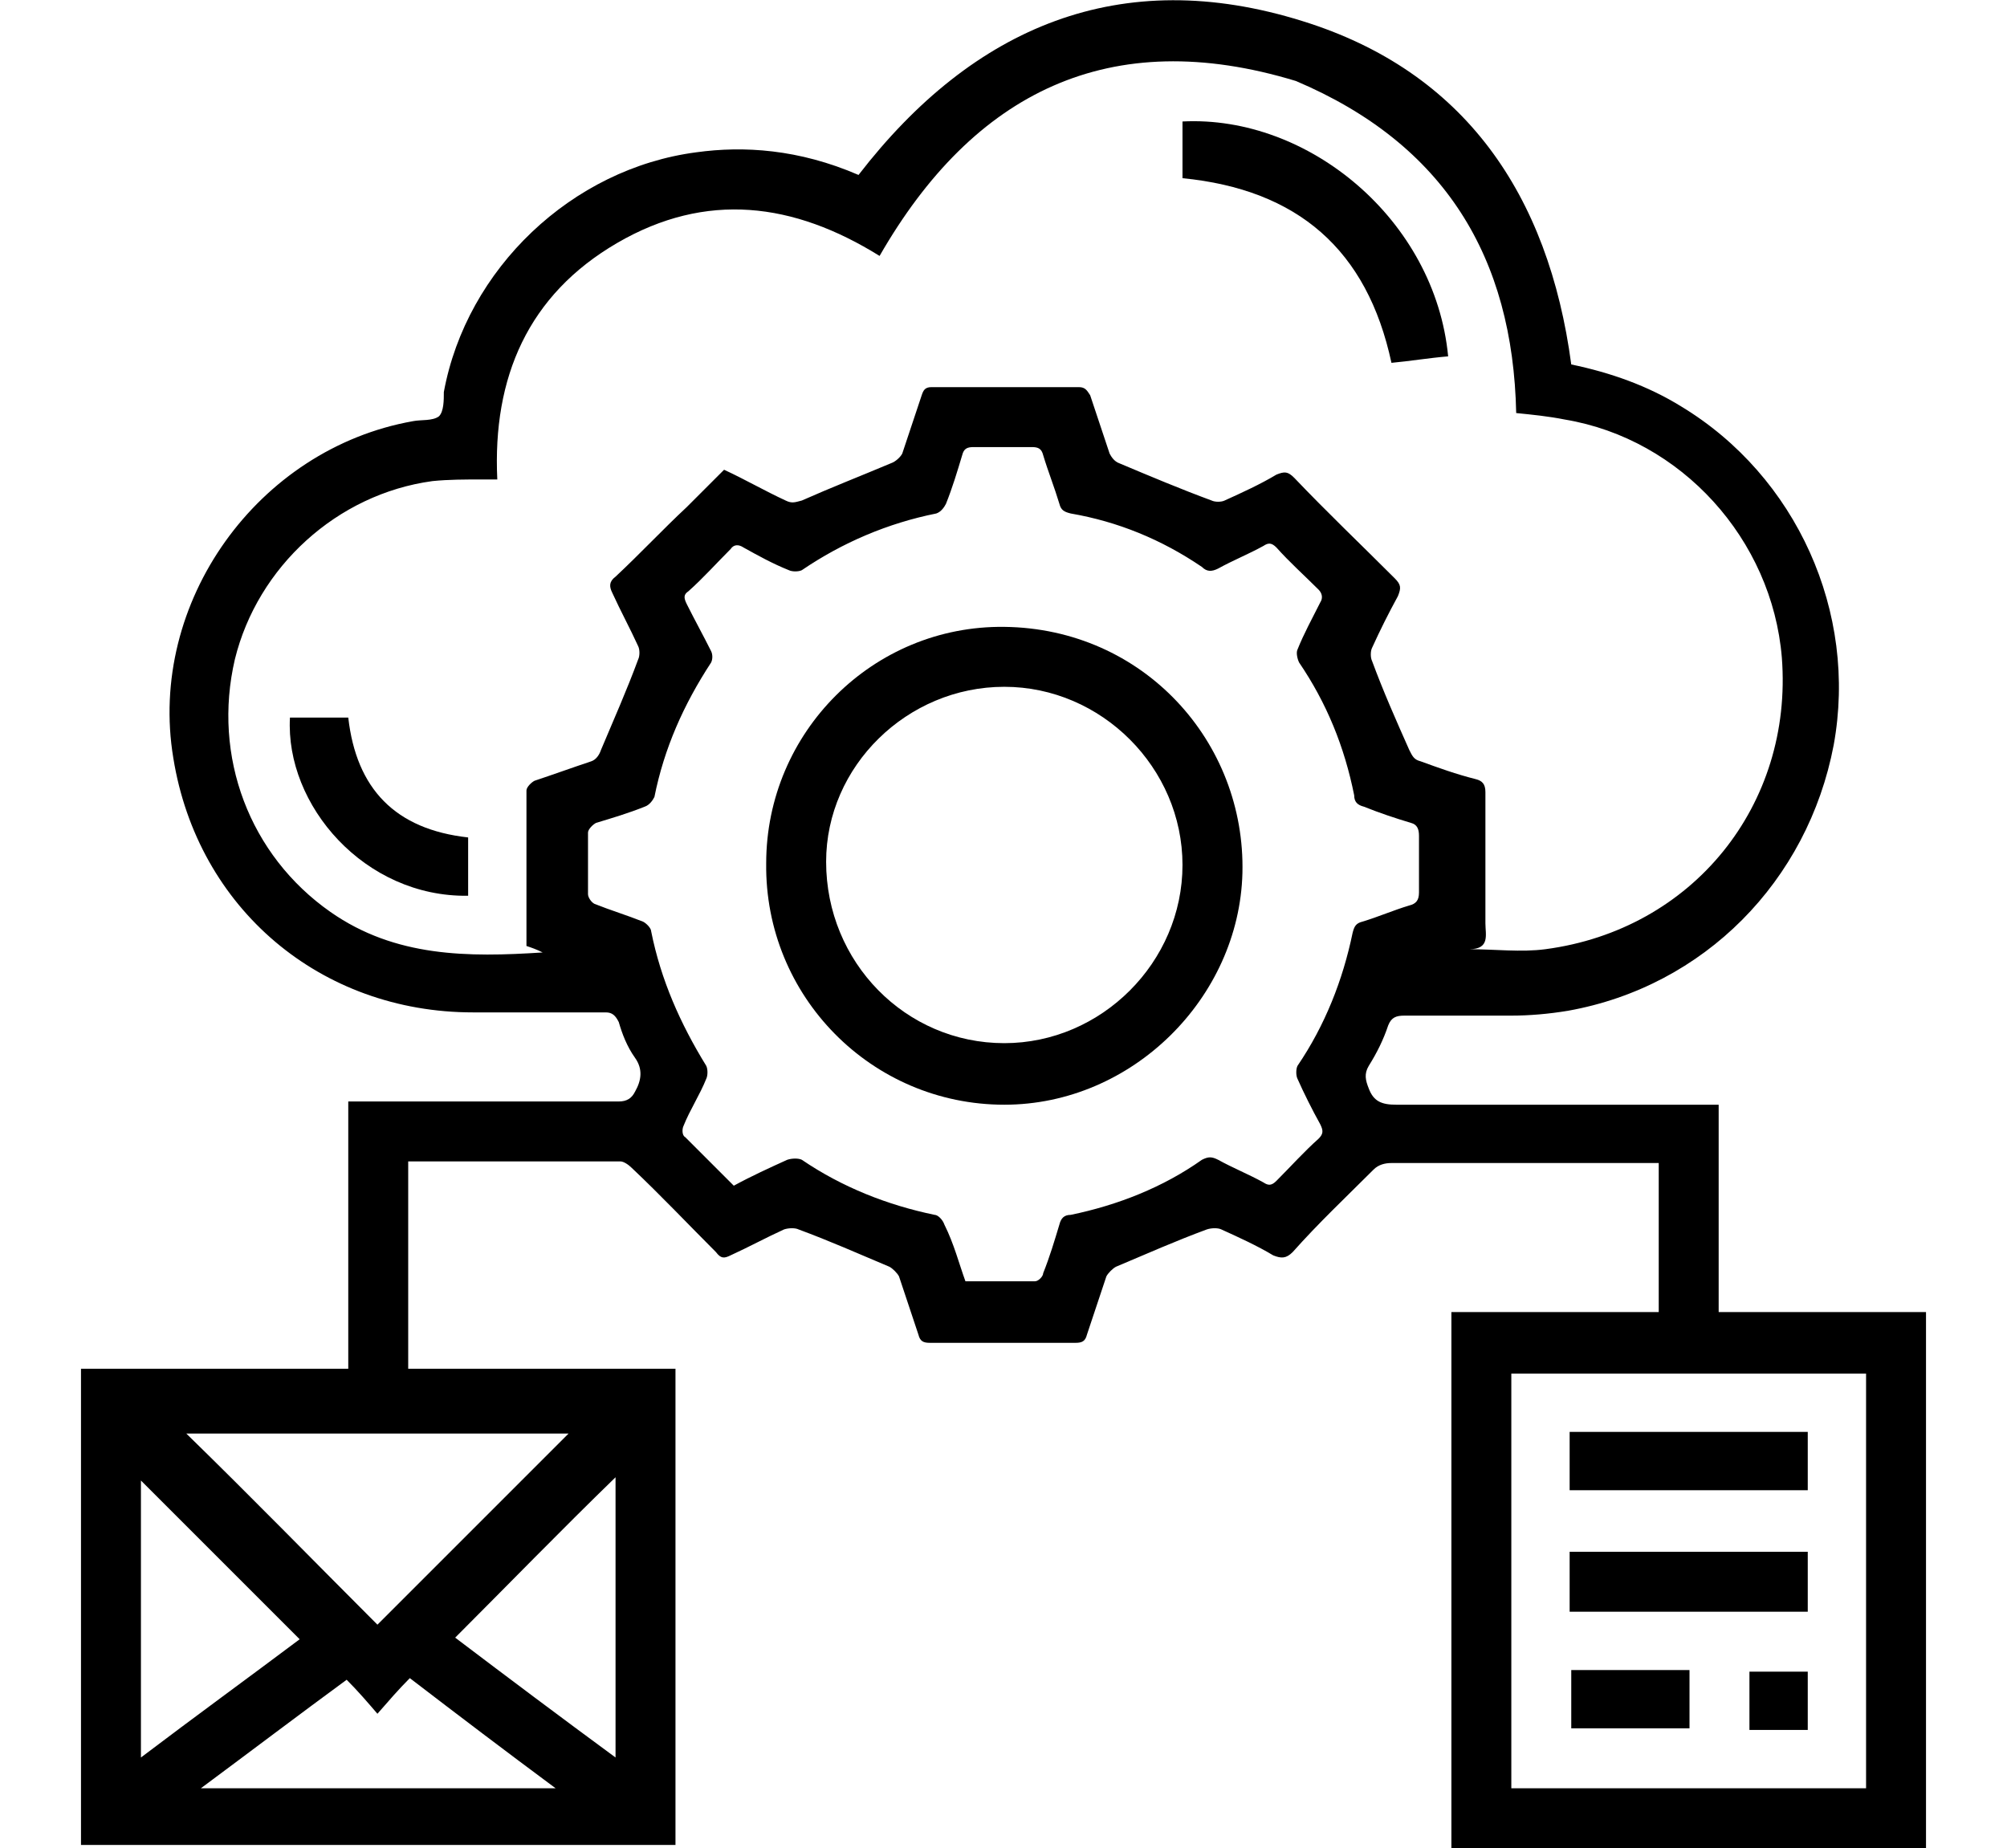 <?xml version="1.0" encoding="utf-8"?>
<!-- Generator: Adobe Illustrator 27.0.0, SVG Export Plug-In . SVG Version: 6.00 Build 0)  -->
<svg version="1.1" id="圖層_1" xmlns="http://www.w3.org/2000/svg" xmlns:xlink="http://www.w3.org/1999/xlink" x="0px" y="0px"
	 viewBox="0 0 123.9 114.1" style="enable-background:new 0 0 123.9 114.1;" xml:space="preserve">
<g>
	<path d="M97,22.5c2.4,0.5,4.7,1.3,6.8,2.6c7.1,4.3,10.9,12.7,9.4,20.9c-1.6,8.4-8,14.9-16.4,16.4c-1.2,0.2-2.4,0.3-3.5,0.3
		c-2.2,0-4.4,0-6.6,0c-0.5,0-0.8,0.1-1,0.6c-0.3,0.9-0.7,1.7-1.2,2.5c-0.3,0.5-0.2,0.9,0,1.4c0.3,0.8,0.8,1,1.7,1c6.3,0,12.7,0,19,0
		c0.3,0,0.5,0,0.9,0c0,4.3,0,8.5,0,12.8c4.3,0,8.5,0,12.8,0c0,11.1,0,22.1,0,33.1c-9.7,0-19.5,0-29.3,0c0-11,0-22,0-33.1
		c4.2,0,8.5,0,12.8,0c0-3.1,0-6.1,0-9.2c-0.2,0-0.5,0-0.7,0c-5.3,0-10.5,0-15.8,0c-0.4,0-0.8,0.1-1.1,0.4c-1.7,1.7-3.4,3.3-5,5.1
		c-0.4,0.4-0.7,0.4-1.2,0.2c-1-0.6-2.1-1.1-3.2-1.6c-0.2-0.1-0.6-0.1-0.9,0c-1.9,0.7-3.7,1.5-5.6,2.3c-0.2,0.1-0.5,0.4-0.6,0.6
		c-0.4,1.2-0.8,2.4-1.2,3.6c-0.1,0.4-0.3,0.5-0.7,0.5c-3,0-6,0-9,0c-0.4,0-0.6-0.1-0.7-0.5c-0.4-1.2-0.8-2.4-1.2-3.6
		c-0.1-0.2-0.4-0.5-0.6-0.6c-1.9-0.8-3.7-1.6-5.6-2.3c-0.2-0.1-0.6-0.1-0.9,0c-1.1,0.5-2.2,1.1-3.3,1.6c-0.4,0.2-0.6,0.2-0.9-0.2
		c-1.7-1.7-3.4-3.5-5.2-5.2c-0.2-0.2-0.5-0.4-0.7-0.4c-4.3,0-8.6,0-12.9,0c-0.1,0-0.1,0-0.2,0c0,4.2,0,8.5,0,12.8c5.5,0,11,0,16.5,0
		c0,9.8,0,19.6,0,29.4c-12.2,0-24.5,0-36.7,0c0-9.8,0-19.6,0-29.4c5.5,0,10.9,0,16.5,0c0-5.6,0-11,0-16.5c0.4,0,0.6,0,0.9,0
		c5.3,0,10.5,0,15.8,0c0.5,0,0.8-0.2,1-0.6c0.4-0.7,0.5-1.4,0-2.1c-0.5-0.7-0.8-1.5-1-2.2c-0.2-0.4-0.4-0.6-0.8-0.6
		c-2.7,0-5.5,0-8.2,0c-9.4,0-17-6.4-18.5-15.7c-1.6-9.6,5.2-19.1,14.8-20.8c0.5-0.1,1.2,0,1.6-0.3c0.3-0.3,0.3-1,0.3-1.5
		c1.4-7.6,7.9-13.8,15.6-14.8c2.9-0.4,6.3-0.2,10,1.4c7.1-9.2,16.2-13,27.4-9.5C90.4,4.4,95.6,12,97,22.5z M33.5,58.8
		c-0.4-0.2-0.7-0.3-1-0.4c0-3.2,0-6.4,0-9.6c0-0.2,0.3-0.5,0.5-0.6c1.2-0.4,2.3-0.8,3.5-1.2c0.3-0.1,0.5-0.4,0.6-0.7
		c0.8-1.9,1.6-3.7,2.3-5.6c0.1-0.2,0.1-0.6,0-0.8c-0.5-1.1-1.1-2.2-1.6-3.3c-0.2-0.4-0.2-0.7,0.2-1c1.5-1.4,2.9-2.9,4.4-4.3
		c0.8-0.8,1.5-1.5,2.3-2.3c1.3,0.6,2.5,1.3,3.8,1.9c0.4,0.2,0.6,0.1,1,0c1.8-0.8,3.6-1.5,5.5-2.3c0.3-0.1,0.6-0.4,0.7-0.6
		c0.4-1.2,0.8-2.4,1.2-3.6c0.1-0.3,0.2-0.5,0.6-0.5c3,0,6.1,0,9.1,0c0.4,0,0.5,0.2,0.7,0.5c0.4,1.2,0.8,2.4,1.2,3.6
		c0.1,0.2,0.3,0.5,0.6,0.6c1.9,0.8,3.8,1.6,5.7,2.3c0.2,0.1,0.6,0.1,0.8,0c1.1-0.5,2.2-1,3.2-1.6c0.5-0.2,0.7-0.2,1.1,0.2
		c2,2.1,4.1,4.1,6.2,6.2c0.4,0.4,0.4,0.6,0.2,1.1c-0.6,1.1-1.1,2.1-1.6,3.2c-0.1,0.2-0.1,0.6,0,0.8c0.7,1.9,1.5,3.7,2.3,5.5
		c0.2,0.4,0.3,0.6,0.7,0.7c1.1,0.4,2.2,0.8,3.4,1.1c0.4,0.1,0.6,0.3,0.6,0.8c0,2.7,0,5.4,0,8.1c0,0.7,0.3,1.6-1,1.6
		c1.6,0,3.2,0.2,4.7,0c9.1-1.2,15.3-8.9,14.6-18c-0.6-7.3-6.2-13.5-13.4-14.7c-1-0.2-2-0.3-3-0.4C93.4,15.9,89.2,8.9,80,5
		C68.5,1.5,60.1,5.7,54.3,15.8C49,12.5,43.6,11.8,38.1,15c-5.5,3.2-7.7,8.3-7.4,14.6c-0.4,0-0.7,0-1,0c-1,0-2,0-3,0.1
		c-5.9,0.8-10.8,5.3-12.2,11c-1.4,6,0.9,12.1,5.9,15.6C24.4,59.1,28.9,59.1,33.5,58.8z M59.6,79.1c1.5,0,2.9,0,4.3,0
		c0.2,0,0.5-0.3,0.5-0.5c0.4-1,0.7-2,1-3c0.1-0.4,0.3-0.6,0.7-0.6c2.9-0.6,5.7-1.7,8.1-3.4c0.4-0.2,0.6-0.2,1,0
		c0.9,0.5,1.9,0.9,2.8,1.4c0.3,0.2,0.5,0.2,0.8-0.1c0.9-0.9,1.7-1.8,2.6-2.6c0.3-0.3,0.3-0.5,0.1-0.9c-0.5-0.9-1-1.9-1.4-2.8
		c-0.1-0.2-0.1-0.6,0-0.8c1.7-2.5,2.8-5.3,3.4-8.2c0.1-0.4,0.2-0.6,0.6-0.7c1-0.3,1.9-0.7,2.9-1c0.4-0.1,0.6-0.3,0.6-0.8
		c0-1.2,0-2.3,0-3.5c0-0.4-0.1-0.7-0.5-0.8c-1-0.3-1.9-0.6-2.9-1c-0.4-0.1-0.6-0.3-0.6-0.7c-0.6-3-1.7-5.7-3.4-8.2
		c-0.1-0.2-0.2-0.6-0.1-0.8c0.4-1,0.9-1.9,1.4-2.9c0.2-0.3,0.1-0.6-0.1-0.8c-0.9-0.9-1.8-1.7-2.6-2.6c-0.3-0.3-0.5-0.3-0.8-0.1
		c-0.9,0.5-1.9,0.9-2.8,1.4c-0.4,0.2-0.7,0.2-1-0.1c-2.5-1.7-5.2-2.8-8.1-3.3c-0.4-0.1-0.6-0.2-0.7-0.6c-0.3-1-0.7-2-1-3
		c-0.1-0.4-0.3-0.5-0.7-0.5c-1.2,0-2.4,0-3.6,0c-0.4,0-0.6,0.1-0.7,0.5c-0.3,1-0.6,2-1,3c-0.1,0.2-0.3,0.5-0.6,0.6
		c-3,0.6-5.8,1.8-8.3,3.5c-0.2,0.1-0.6,0.1-0.8,0c-1-0.4-1.9-0.9-2.8-1.4c-0.3-0.2-0.6-0.2-0.8,0.1c-0.9,0.9-1.7,1.8-2.6,2.6
		c-0.3,0.2-0.3,0.4-0.1,0.8c0.5,1,1,1.9,1.5,2.9c0.1,0.2,0.1,0.5,0,0.7c-1.7,2.6-2.9,5.3-3.5,8.3c-0.1,0.2-0.3,0.5-0.6,0.6
		c-1,0.4-2,0.7-3,1c-0.2,0.1-0.5,0.4-0.5,0.6c0,1.3,0,2.5,0,3.8c0,0.2,0.2,0.5,0.4,0.6c1,0.4,2,0.7,3,1.1c0.2,0.1,0.5,0.4,0.5,0.6
		c0.6,3,1.8,5.7,3.4,8.3c0.1,0.2,0.1,0.6,0,0.8c-0.4,1-1,1.9-1.4,2.9c-0.1,0.2-0.1,0.6,0.1,0.7c1,1,2,2,3,3c1.1-0.6,2.2-1.1,3.3-1.6
		c0.3-0.1,0.7-0.1,0.9,0c2.5,1.7,5.3,2.8,8.2,3.4c0.2,0,0.5,0.3,0.6,0.6C58.9,76.8,59.2,78,59.6,79.1z M93.3,110.4
		c7.4,0,14.7,0,21.9,0c0-8.6,0-17.1,0-25.6c-7.3,0-14.6,0-21.9,0C93.3,93.3,93.3,101.8,93.3,110.4z M23.3,100.3
		c3.9-3.9,7.9-7.9,11.8-11.8c-7.8,0-15.7,0-23.6,0C15.5,92.4,19.4,96.4,23.3,100.3z M18.5,101.2c-3.3-3.3-6.6-6.6-9.8-9.8
		c0,5.5,0,11.3,0,17.1C12,106,15.3,103.6,18.5,101.2z M28.1,101.1c3.3,2.5,6.5,4.9,9.9,7.4c0-5.8,0-11.6,0-17.3
		C34.6,94.5,31.4,97.8,28.1,101.1z M34.3,110.4c-3.1-2.3-6-4.5-9-6.8c-0.7,0.7-1.3,1.4-2,2.2c-0.6-0.7-1.2-1.4-1.9-2.1
		c-3,2.2-5.9,4.4-9,6.7C19.8,110.4,26.9,110.4,34.3,110.4z"/>
	<path d="M73,11c0-1.2,0-2.4,0-3.5c7.8-0.4,15.6,6.1,16.4,14.5c-1.2,0.1-2.4,0.3-3.5,0.4C84.4,15.4,80.1,11.7,73,11z"/>
	<path d="M17.9,44.3c1.2,0,2.4,0,3.6,0c0.5,4.4,2.9,6.9,7.4,7.4c0,1.2,0,2.4,0,3.6C22.5,55.4,17.6,49.7,17.9,44.3z"/>
	<path d="M62,38.7c8.6,0.1,14.9,7.1,14.7,15.2c-0.2,7.7-6.8,14.3-14.7,14.3c-8.2,0-14.8-6.7-14.7-14.9C47.3,45.2,53.9,38.6,62,38.7z
		 M62,42.4c-6,0-11,4.9-11,10.8c0,6.2,4.9,11.2,11,11.2c6,0,11-5,11-11C73,47.4,68,42.4,62,42.4z"/>
	<path d="M96.9,92c0-1.2,0-2.4,0-3.6c4.9,0,9.7,0,14.7,0c0,1.2,0,2.3,0,3.6C106.7,92,101.9,92,96.9,92z"/>
	<path d="M111.6,95.8c0,1.2,0,2.4,0,3.7c-4.9,0-9.7,0-14.7,0c0-1.2,0-2.4,0-3.7C101.8,95.8,106.7,95.8,111.6,95.8z"/>
	<path d="M104.3,103.1c0,1.2,0,2.4,0,3.6c-2.4,0-4.8,0-7.3,0c0-1.2,0-2.4,0-3.6C99.4,103.1,101.8,103.1,104.3,103.1z"/>
	<path d="M111.6,106.8c-1.3,0-2.4,0-3.6,0c0-1.2,0-2.4,0-3.6c1.2,0,2.4,0,3.6,0C111.6,104.3,111.6,105.5,111.6,106.8z"/>
</g>
</svg>
